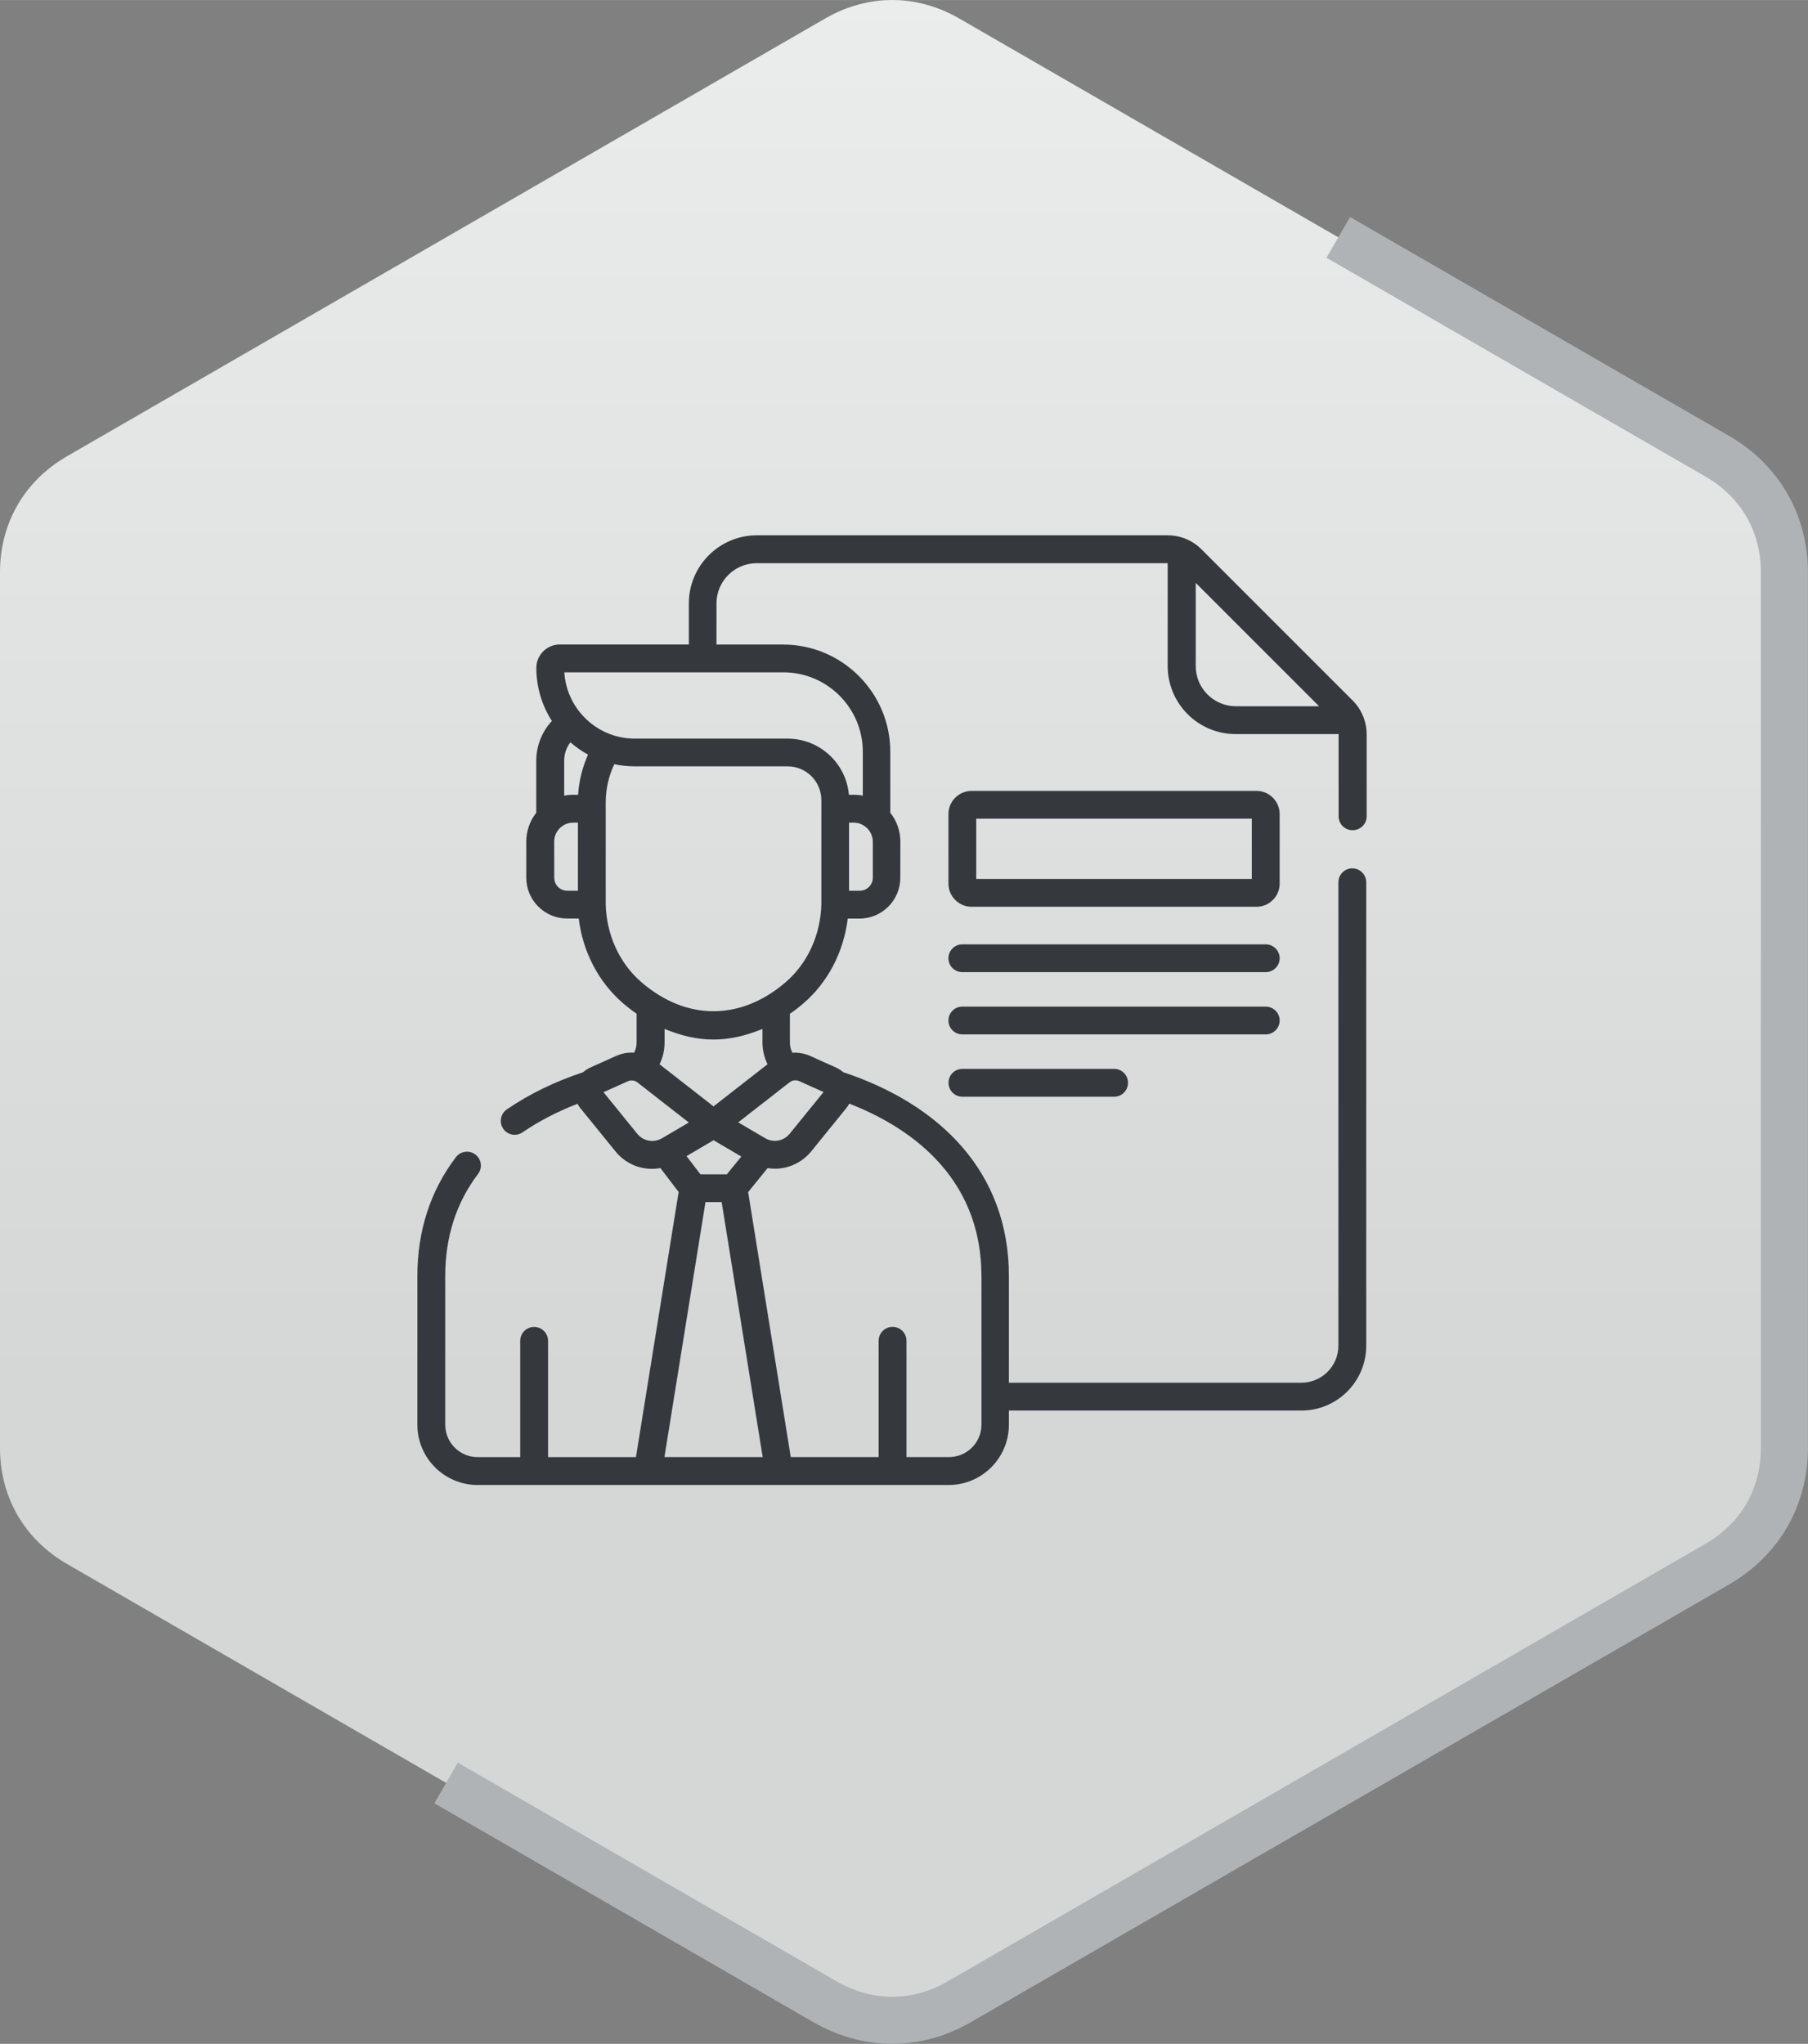 <?xml version="1.0" encoding="UTF-8"?>
<!DOCTYPE svg PUBLIC "-//W3C//DTD SVG 1.1//EN" "http://www.w3.org/Graphics/SVG/1.1/DTD/svg11.dtd">
<!-- Creator: CorelDRAW -->
<svg xmlns="http://www.w3.org/2000/svg" xml:space="preserve" width="7.672mm" height="8.672mm" version="1.1" style="shape-rendering:geometricPrecision; text-rendering:geometricPrecision; image-rendering:optimizeQuality; fill-rule:evenodd; clip-rule:evenodd"
viewBox="0 0 251.21 283.94"
 xmlns:xlink="http://www.w3.org/1999/xlink"
 xmlns:xodm="http://www.corel.com/coreldraw/odm/2003">
 <rect x="0" y="0" width="251.21" height="283.94" fill="#808080" stroke="none"/>
 <defs>
  <style type="text/css">
   <![CDATA[
    .fil2 {fill:#35393D;fill-rule:nonzero}
    .fil1 {fill:#AFB3B5;fill-rule:nonzero}
    .fil0 {fill:url(#id0)}
   ]]>
  </style>
  <linearGradient id="id0" gradientUnits="userSpaceOnUse" x1="108.62" y1="192.93" x2="108.63" y2="-177.7">
   <stop offset="0" style="stop-opacity:1; stop-color:#D5D7D7"/>
   <stop offset="1" style="stop-opacity:1; stop-color:white"/>
  </linearGradient>
 </defs>
 <g id="_x0020_12">
  <g id="_1684301957952">
   <path class="fil0" d="M133.28 2.56l52.68 30.41 52.67 30.41c5.92,3.42 9.31,9.29 9.31,16.13l0 60.82 0 60.82c0,6.84 -3.39,12.7 -9.31,16.12l-52.67 30.41 -52.68 30.41c-5.92,3.42 -12.7,3.42 -18.62,0l-52.68 -30.41 -52.67 -30.41c-5.92,-3.42 -9.31,-9.29 -9.31,-16.12l0 -60.82 0 -60.82c0,-6.84 3.39,-12.71 9.31,-16.13l52.67 -30.41 52.68 -30.41c5.92,-3.42 12.7,-3.42 18.62,0z"/>
   <path class="fil1" d="M187.59 30.15l52.67 30.41c3.46,2 6.19,4.73 8.06,7.97 1.88,3.25 2.88,6.99 2.88,10.98l0 121.65c0,3.99 -1.01,7.73 -2.88,10.98 -1.87,3.24 -4.61,5.97 -8.06,7.97l-105.35 60.81c-3.47,2.01 -7.21,3.02 -10.94,3.02 -3.73,0 -7.47,-1.01 -10.95,-3.01l-52.66 -30.41 3.25 -5.65 52.68 30.41c2.45,1.41 5.07,2.12 7.68,2.12 2.61,0 5.23,-0.71 7.67,-2.12l105.34 -60.82c2.45,-1.42 4.39,-3.34 5.69,-5.59 1.29,-2.24 1.99,-4.87 1.99,-7.71l0 -121.65c0,-2.84 -0.69,-5.46 -1.99,-7.71 -1.3,-2.26 -3.23,-4.17 -5.69,-5.59l-52.67 -30.41 3.27 -5.65z"/>
  </g>
 </g>
 <g id="_x0020_8">
  <g id="_1684301959680">
   <path class="fil2" d="M175.86 131.19l-42.15 0c-1.07,0 -1.93,0.86 -1.93,1.93 0,1.07 0.86,1.93 1.93,1.93l42.15 0c1.07,0 1.94,-0.86 1.94,-1.93 0,-1.07 -0.87,-1.93 -1.94,-1.93l0 0z"/>
   <path class="fil2" d="M177.8 141.77c0,-1.07 -0.87,-1.93 -1.94,-1.93l-42.15 0c-1.07,0 -1.93,0.86 -1.93,1.93 0,1.07 0.86,1.93 1.93,1.93l42.15 0c1.07,0 1.94,-0.86 1.94,-1.93z"/>
   <path class="fil2" d="M133.72 148.49c-1.07,0 -1.93,0.86 -1.93,1.93 0,1.07 0.86,1.94 1.93,1.94l21.08 0c1.07,0 1.93,-0.87 1.93,-1.94 0,-1.07 -0.86,-1.93 -1.93,-1.93l-21.08 0z"/>
   <path class="fil2" d="M187.95 115.33c1.07,0 1.94,-0.86 1.94,-1.93l0 -11.38c0,-1.58 -0.55,-3.09 -1.56,-4.29 -0,0 -0,-0 -0.01,-0.01 -0.12,-0.15 -0.26,-0.29 -0.4,-0.43l-20.96 -20.96c-0.14,-0.14 -0.28,-0.27 -0.43,-0.4 0,-0 -0,-0 -0.01,-0.01 -1.2,-1.01 -2.7,-1.56 -4.29,-1.56l-57.07 0c-5.21,0 -9.45,4.24 -9.45,9.45l0 5.72 -17.93 0c-1.8,0 -3.26,1.46 -3.26,3.26 0,2.71 0.8,5.24 2.16,7.37 -1.38,1.48 -2.17,3.44 -2.17,5.52l0 7.22c-0.9,1.15 -1.39,2.55 -1.39,4.03l0 5c0,3.13 2.55,5.67 5.67,5.67l0 0 1.62 0c0.56,4.61 2.74,8.82 6.14,11.76 0.62,0.53 1.25,1.02 1.9,1.47l0 4.01c0,0.49 -0.12,0.97 -0.35,1.4 -0.83,-0.06 -1.68,0.09 -2.47,0.44l-3.65 1.64c-0.35,0.16 -0.67,0.37 -0.95,0.63 -3.95,1.31 -7.52,3.05 -10.61,5.17 -0.88,0.6 -1.1,1.81 -0.5,2.69 0.6,0.88 1.8,1.1 2.68,0.5 2.26,-1.55 4.83,-2.88 7.64,-3.97 0.11,0.21 0.24,0.42 0.4,0.61l4.87 6c1.51,1.86 3.88,2.76 6.25,2.32l2.53 3.32 -5.93 36.84 -12.21 0 0 -16.15c0,-1.07 -0.87,-1.94 -1.94,-1.94 -1.07,0 -1.93,0.87 -1.93,1.94l0 16.15 -5.91 0c-2.49,0 -4.51,-2.02 -4.51,-4.51l0 -20.64c0,-5.43 1.53,-10.2 4.56,-14.19 0.65,-0.85 0.48,-2.06 -0.37,-2.7 -0.85,-0.65 -2.06,-0.48 -2.71,0.37 -3.55,4.68 -5.35,10.24 -5.35,16.53l0 20.64c0,4.62 3.76,8.37 8.37,8.37l65.45 0c4.62,0 8.37,-3.76 8.37,-8.37l0 -1.97 40.64 0c4.97,0 9.01,-4.04 9.01,-9.01l0 -64.38c0,-1.07 -0.87,-1.94 -1.94,-1.94 -1.07,0 -1.93,0.87 -1.93,1.94l0 64.38c0,2.84 -2.31,5.14 -5.14,5.14l-40.64 0 0 -14.81c0,-14.33 -9.42,-23.81 -23.02,-28.33 -0.73,-0.65 -1.13,-0.65 -4.59,-2.26 -0.79,-0.35 -1.63,-0.49 -2.47,-0.44 -0.23,-0.43 -0.35,-0.91 -0.35,-1.4l0 -4.01c0.65,-0.45 1.29,-0.94 1.9,-1.47 3.4,-2.93 5.57,-7.14 6.14,-11.76 0.95,0 0.68,0 1.63,0 3.13,0 5.67,-2.54 5.67,-5.67l0.01 -5c0,-1.48 -0.49,-2.89 -1.4,-4.04l-0 -8.46c0,-8.21 -6.68,-14.9 -14.89,-14.9l-9.26 0 0 -5.72c0,-3.08 2.5,-5.58 5.58,-5.58l57.07 0c0.01,0 0.03,0 0.04,0l0 14.29c0,5.21 4.24,9.45 9.45,9.45l14.3 0c0,0.01 0,0.02 0,0.04l0 11.38c0,1.07 0.86,1.93 1.93,1.93l0 0zm-107.62 -4.92l-0.68 0c-0.43,0 -0.85,0.04 -1.26,0.12l0 -4.85c0,-0.94 0.31,-1.84 0.86,-2.56 0.75,0.65 1.57,1.23 2.45,1.71 -0.78,1.76 -1.25,3.65 -1.38,5.59l0 0zm-1.52 13.33c0,0 0,0 -0,0 -1,0 -1.8,-0.81 -1.8,-1.81l-0.01 -5c0,-1.47 1.19,-2.65 2.65,-2.65l0.65 0 0 9.46 -1.48 0zm9.73 33.76l-4.69 -5.77 3.39 -1.52c0.31,-0.14 0.67,-0.15 0.99,-0.03 0,0 0.01,0 0.01,0.01 0.34,0.13 -0.02,-0.06 7.47,5.75l-3.73 2.19c-1.13,0.66 -2.58,0.43 -3.43,-0.62l0 0zm10.6 0.9l3.86 2.27 -2.01 2.47 -3.67 0 -1.93 -2.53 3.75 -2.2zm-1.12 8.6l2.25 0 5.7 35.42 -13.65 0 5.7 -35.42zm38.35 10.27l0 20.64c0,2.49 -2.02,4.51 -4.51,4.51l-5.91 0 0 -16.15c0,-1.07 -0.86,-1.94 -1.93,-1.94 -1.07,0 -1.94,0.87 -1.94,1.94l0 16.15 -12.21 0 -5.92 -36.81 2.7 -3.33c0.34,0.05 0.67,0.08 1.01,0.08 1.91,0 3.78,-0.84 5.07,-2.43l4.87 -6c0.16,-0.19 0.28,-0.4 0.4,-0.61 7.78,3.02 18.36,9.73 18.36,23.95zm-21.95 -25.55l-4.69 5.77c-0.84,1.04 -2.29,1.3 -3.43,0.62l-3.73 -2.19c7.57,-5.87 7.13,-5.62 7.47,-5.75 0,-0 0.01,-0 0.01,-0.01 0.32,-0.12 0.67,-0.11 0.99,0.03l0 0 3.39 1.52zm-7.78 -3.87l-7.5 5.85 -7.5 -5.85c0.46,-0.93 0.7,-1.97 0.7,-3.02l0 -1.89c4.68,1.93 8.74,2 13.6,0l0 1.89c0,1.05 0.25,2.08 0.7,3.02l0 0zm2.54 -11.42c-6.08,5.26 -13.67,5.54 -20.08,0 -3.03,-2.62 -4.83,-6.55 -4.94,-10.79l0 -14.14c0,-1.86 0.41,-3.68 1.19,-5.34 0.92,0.2 1.88,0.3 2.86,0.3l21.22 0c2.59,0 4.69,2.1 4.69,4.69l0 14.49c-0.11,4.24 -1.91,8.18 -4.94,10.79l0 0zm12.09 -14.5c0,1 -0.81,1.81 -1.81,1.81 -0.03,0 -1.51,0 -1.49,0l0 -9.46c0.36,0.06 1.39,-0.27 2.52,0.78 0.5,0.5 0.78,1.17 0.78,1.88l-0 5zm-1.39 -17.5l0 6.1c-0.86,-0.17 -1.44,-0.11 -1.93,-0.12 -0.38,-4.37 -4.05,-7.8 -8.52,-7.8l-21.22 0c-5.21,0 -9.48,-4.08 -9.8,-9.21l30.44 0c6.08,-0 11.03,4.95 11.03,11.03l0 0zm46.26 -11.9l0 -11.56 17.14 17.14 -11.56 0c-3.08,0 -5.58,-2.5 -5.58,-5.58z"/>
   <path class="fil2" d="M177.8 113.09c0,-1.77 -1.44,-3.22 -3.22,-3.22l-39.58 0c-1.77,0 -3.22,1.44 -3.22,3.22l0 9.66c0,1.77 1.44,3.22 3.22,3.22l39.58 0c1.77,0 3.22,-1.44 3.22,-3.22l0 -9.66 0 0zm-3.87 9.01l-38.29 0 0 -8.37 38.29 0 0 8.37z"/>
  </g>
 </g>
</svg>
